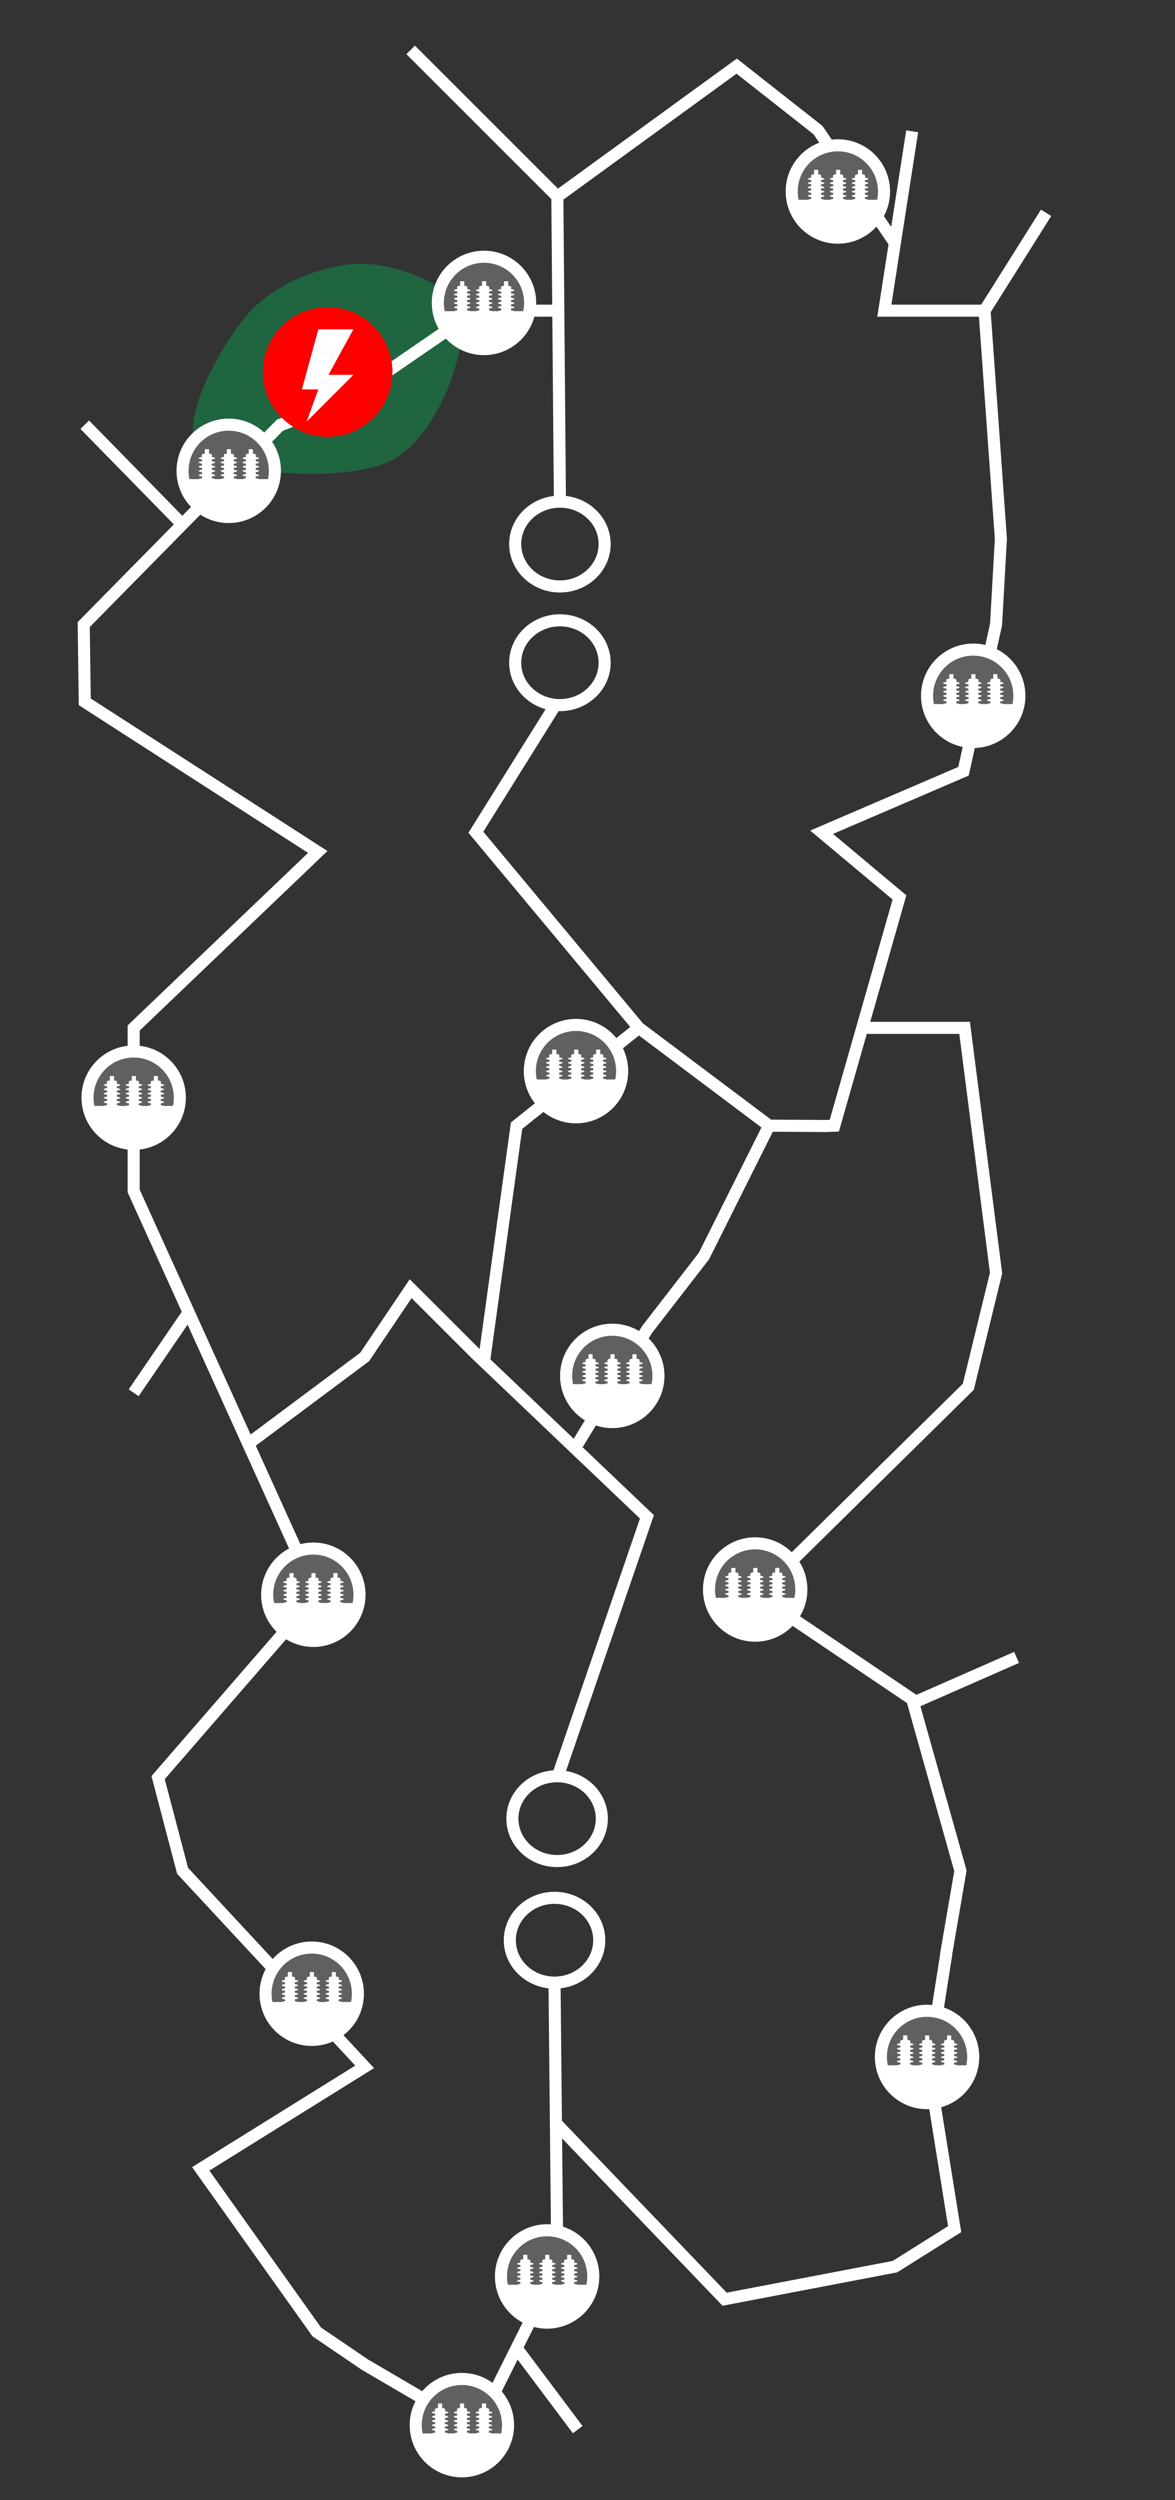 <?xml version="1.0" encoding="UTF-8"?> <svg xmlns="http://www.w3.org/2000/svg" id="Layer_1" viewBox="0 0 146.1 310.75"><rect x="0" y="0" width="146.1" height="310.75" fill="#333333" stroke="none"/> <defs> <style>.cls-1{fill:#fff;}.cls-2{fill:none;}.cls-2,.cls-3{stroke:#fff;stroke-miterlimit:8;stroke-width:1.5px;}.cls-3{fill:#606060;}.cls-4{fill:red;}.cls-5{fill:#00b050;fill-rule:evenodd;opacity:.4;}</style> </defs> <path class="cls-5" d="M57.44,39.59c-.57-4.08-7.82-6.69-12.24-6.8-4.42-.11-10.88,2.27-14.28,6.12-3.4,3.85-9.07,13.94-6.12,17,2.95,3.06,18.02,4.19,23.8,1.36,5.78-2.83,9.41-13.6,8.84-17.68Z"></path> <line class="cls-2" x1="34.56" y1="52.97" x2="42.96" y2="49.75"></line> <g> <line class="cls-2" x1="113.79" y1="211.54" x2="126.4" y2="206"></line> <line class="cls-2" x1="23.46" y1="163.11" x2="16.62" y2="173.11"></line> <line class="cls-2" x1="64.23" y1="291.85" x2="71.83" y2="301.98"></line> <line class="cls-2" x1="22.7" y1="65.21" x2="10.54" y2="52.79"></line> <polyline class="cls-2" points="69.62 62.35 69.3 24.43 51.06 6.2 69.3 24.43 91.6 8.22 101.71 16.17 111.26 30.19 113.42 16.32 109.96 38.61 110.41 38.61 122.42 38.61 130.07 26.45"></polyline> <polyline class="cls-2" points="39.38 198.21 19.66 220.94 22.7 232.52 45.34 256.89 24.96 269.57 39.38 289.83 45.34 293.88 59.17 301.98 69.3 281.72 68.95 246.42"></polyline> <polyline class="cls-2" points="69.27 264.05 90.1 285.77 111.28 281.72 118.7 277.06 115.46 256.89 115.37 257.41 117.65 242.94 117.65 242.82 119.42 232.52 113.42 211.2 94.15 198.21 120.4 172.36 123.85 158.23 119.94 127.75 107.79 127.75"></polyline> <polyline class="cls-2" points="69.3 220.94 80.44 188.53 59.17 168.27 51.06 160.17 45.34 168.66 30.87 179.45 39.38 198.23 16.62 148.03 16.62 147.89 16.62 127.77 39.51 105.89 10.54 87.23 10.41 77.63 10.41 77.63 34.86 52.79 42.96 49.75 59.17 38.61 69.3 38.61"></polyline> <polyline class="cls-2" points="60.18 169.23 63.05 148.43 64.23 139.91 79.43 127.75"></polyline> <polyline class="cls-2" points="71.83 179.45 80.44 165.27 87.53 156.11 95.63 139.91"></polyline> <polyline class="cls-2" points="69.3 87.23 59.17 103.44 79.43 127.75 95.63 139.91 102.67 139.95 103.74 139.91 111.84 111.54 102.16 103.44 119.8 95.86 123.85 77.63 124.45 66.97 122.42 38.61"></polyline> </g> <ellipse class="cls-2" cx="69.62" cy="67.62" rx="5.56" ry="5.27"></ellipse> <ellipse class="cls-2" cx="69.62" cy="82.37" rx="5.56" ry="5.27"></ellipse> <ellipse class="cls-2" cx="69.27" cy="226.04" rx="5.56" ry="5.27"></ellipse> <ellipse class="cls-2" cx="68.95" cy="241.15" rx="5.56" ry="5.27"></ellipse> <g> <circle class="cls-4" cx="40.74" cy="46.23" r="8.06"></circle> <polygon class="cls-1" points="39.58 40.93 43.94 40.93 40.84 46.59 43.94 46.59 38.13 52.4 39.58 48.4 37.54 48.4 39.58 40.93"></polygon> </g> <g> <circle class="cls-3" cx="28.44" cy="58.52" r="5.74"></circle> <path class="cls-1" d="M32.18,59.55c-.06-.04-.19-.08-.37-.1-.01-.04-.02-.07-.02-.11s0-.08,.02-.12c.25-.03,.41-.09,.41-.15s-.16-.11-.41-.15c-.01-.04-.02-.07-.02-.11s0-.08,.02-.12c.25-.03,.41-.09,.41-.15s-.16-.11-.41-.15c-.01-.04-.02-.07-.02-.11s0-.08,.02-.12c.25-.03,.41-.09,.41-.15s-.16-.11-.41-.15c-.01-.04-.02-.07-.02-.11s0-.08,.02-.12c.25-.03,.41-.09,.41-.15s-.16-.11-.41-.15c-.01-.04-.02-.07-.02-.11s0-.08,.02-.12c.25-.03,.41-.09,.41-.15s-.17-.12-.43-.15c.03-.04,.04-.09,.04-.15,0-.14-.1-.25-.22-.25h-.16v-.52s-.02-.05-.05-.05h-.42s-.05,.02-.05,.05v.52h-.16c-.12,0-.22,.11-.22,.25,0,.06,.02,.11,.04,.15-.26,.03-.43,.09-.43,.15s.16,.11,.41,.15c.01,.04,.02,.08,.02,.12s0,.08-.02,.11c-.25,.03-.41,.09-.41,.15s.16,.11,.41,.15c.01,.04,.02,.08,.02,.12s0,.08-.02,.11c-.25,.03-.41,.09-.41,.15s.16,.11,.41,.15c.01,.04,.02,.08,.02,.12s0,.08-.02,.11c-.25,.03-.41,.09-.41,.15s.16,.11,.41,.15c.01,.04,.02,.08,.02,.12s0,.08-.02,.11c-.25,.03-.41,.09-.41,.15s.16,.11,.41,.15c.01,.04,.02,.08,.02,.12s0,.08-.02,.11c-.18,.02-.32,.06-.38,.1h-.74c-.06-.04-.19-.08-.37-.1-.01-.04-.02-.07-.02-.11s0-.08,.02-.12c.25-.03,.41-.09,.41-.15s-.16-.11-.41-.15c-.01-.04-.02-.07-.02-.11s0-.08,.02-.12c.25-.03,.41-.09,.41-.15s-.16-.11-.41-.15c-.01-.04-.02-.07-.02-.11s0-.08,.02-.12c.25-.03,.41-.09,.41-.15s-.16-.11-.41-.15c-.01-.04-.02-.07-.02-.11s0-.08,.02-.12c.25-.03,.41-.09,.41-.15s-.16-.11-.41-.15c-.01-.04-.02-.07-.02-.11s0-.08,.02-.12c.25-.03,.41-.09,.41-.15s-.17-.12-.43-.15c.03-.04,.04-.09,.04-.15,0-.14-.1-.25-.22-.25h-.16v-.52s-.02-.05-.05-.05h-.42s-.05,.02-.05,.05v.52h-.16c-.12,0-.22,.11-.22,.25,0,.06,.02,.11,.04,.15-.26,.03-.43,.09-.43,.15s.16,.11,.41,.15c.01,.04,.02,.08,.02,.12s0,.08-.02,.11c-.25,.03-.41,.09-.41,.15s.16,.11,.41,.15c.01,.04,.02,.08,.02,.12s0,.08-.02,.11c-.25,.03-.41,.09-.41,.15s.16,.11,.41,.15c.01,.04,.02,.08,.02,.12s0,.08-.02,.11c-.25,.03-.41,.09-.41,.15s.16,.11,.41,.15c.01,.04,.02,.08,.02,.12s0,.08-.02,.11c-.25,.03-.41,.09-.41,.15s.16,.11,.41,.15c.01,.04,.02,.08,.02,.12s0,.08-.02,.11c-.18,.02-.32,.06-.38,.1h-.74c-.06-.04-.19-.08-.37-.1-.01-.04-.02-.07-.02-.11s0-.08,.02-.12c.25-.03,.41-.09,.41-.15s-.16-.11-.41-.15c-.01-.04-.02-.07-.02-.11s0-.08,.02-.12c.25-.03,.41-.09,.41-.15s-.16-.11-.41-.15c-.01-.04-.02-.07-.02-.11s0-.08,.02-.12c.25-.03,.41-.09,.41-.15s-.16-.11-.41-.15c-.01-.04-.02-.07-.02-.11s0-.08,.02-.12c.25-.03,.41-.09,.41-.15s-.16-.11-.41-.15c-.01-.04-.02-.07-.02-.11s0-.08,.02-.12c.25-.03,.41-.09,.41-.15s-.17-.12-.43-.15c.03-.04,.04-.09,.04-.15,0-.14-.1-.25-.22-.25h-.16v-.52s-.02-.05-.05-.05h-.42s-.05,.02-.05,.05v.52h-.16c-.12,0-.22,.11-.22,.25,0,.06,.02,.11,.04,.15-.26,.03-.43,.09-.43,.15s.16,.11,.41,.15c.01,.04,.02,.08,.02,.12s0,.08-.02,.11c-.25,.03-.41,.09-.41,.15s.16,.11,.41,.15c.01,.04,.02,.08,.02,.12s0,.08-.02,.11c-.25,.03-.41,.09-.41,.15s.16,.11,.41,.15c.01,.04,.02,.08,.02,.12s0,.08-.02,.11c-.25,.03-.41,.09-.41,.15s.16,.11,.41,.15c.01,.04,.02,.08,.02,.12s0,.08-.02,.11c-.25,.03-.41,.09-.41,.15s.16,.11,.41,.15c.01,.04,.02,.08,.02,.12s0,.08-.02,.11c-.18,.02-.32,.06-.38,.1h-1.61l.96,3.12,3.5,1.42h2.16l2.84-1.68,.99-2.86h-1.46Z"></path> </g> <g> <circle class="cls-3" cx="104.18" cy="23.8" r="5.74"></circle> <path class="cls-1" d="M107.93,24.83c-.06-.04-.19-.08-.37-.1-.01-.04-.02-.07-.02-.11s0-.08,.02-.12c.25-.03,.41-.09,.41-.15s-.16-.11-.41-.15c-.01-.04-.02-.07-.02-.11s0-.08,.02-.12c.25-.03,.41-.09,.41-.15s-.16-.11-.41-.15c-.01-.04-.02-.07-.02-.11s0-.08,.02-.12c.25-.03,.41-.09,.41-.15s-.16-.11-.41-.15c-.01-.04-.02-.07-.02-.11s0-.08,.02-.12c.25-.03,.41-.09,.41-.15s-.16-.11-.41-.15c-.01-.04-.02-.07-.02-.11s0-.08,.02-.12c.25-.03,.41-.09,.41-.15s-.17-.12-.43-.15c.03-.04,.04-.09,.04-.15,0-.14-.1-.25-.22-.25h-.16v-.52s-.02-.05-.05-.05h-.42s-.05,.02-.05,.05v.52h-.16c-.12,0-.22,.11-.22,.25,0,.06,.02,.11,.04,.15-.26,.03-.43,.09-.43,.15s.16,.11,.41,.15c.01,.04,.02,.08,.02,.12s0,.08-.02,.11c-.25,.03-.41,.09-.41,.15s.16,.11,.41,.15c.01,.04,.02,.08,.02,.12s0,.08-.02,.11c-.25,.03-.41,.09-.41,.15s.16,.11,.41,.15c.01,.04,.02,.08,.02,.12s0,.08-.02,.11c-.25,.03-.41,.09-.41,.15s.16,.11,.41,.15c.01,.04,.02,.08,.02,.12s0,.08-.02,.11c-.25,.03-.41,.09-.41,.15s.16,.11,.41,.15c.01,.04,.02,.08,.02,.12s0,.08-.02,.11c-.18,.02-.32,.06-.38,.1h-.74c-.06-.04-.19-.08-.37-.1-.01-.04-.02-.07-.02-.11s0-.08,.02-.12c.25-.03,.41-.09,.41-.15s-.16-.11-.41-.15c-.01-.04-.02-.07-.02-.11s0-.08,.02-.12c.25-.03,.41-.09,.41-.15s-.16-.11-.41-.15c-.01-.04-.02-.07-.02-.11s0-.08,.02-.12c.25-.03,.41-.09,.41-.15s-.16-.11-.41-.15c-.01-.04-.02-.07-.02-.11s0-.08,.02-.12c.25-.03,.41-.09,.41-.15s-.16-.11-.41-.15c-.01-.04-.02-.07-.02-.11s0-.08,.02-.12c.25-.03,.41-.09,.41-.15s-.17-.12-.43-.15c.03-.04,.04-.09,.04-.15,0-.14-.1-.25-.22-.25h-.16v-.52s-.02-.05-.05-.05h-.42s-.05,.02-.05,.05v.52h-.16c-.12,0-.22,.11-.22,.25,0,.06,.02,.11,.04,.15-.26,.03-.43,.09-.43,.15s.16,.11,.41,.15c.01,.04,.02,.08,.02,.12s0,.08-.02,.11c-.25,.03-.41,.09-.41,.15s.16,.11,.41,.15c.01,.04,.02,.08,.02,.12s0,.08-.02,.11c-.25,.03-.41,.09-.41,.15s.16,.11,.41,.15c.01,.04,.02,.08,.02,.12s0,.08-.02,.11c-.25,.03-.41,.09-.41,.15s.16,.11,.41,.15c.01,.04,.02,.08,.02,.12s0,.08-.02,.11c-.25,.03-.41,.09-.41,.15s.16,.11,.41,.15c.01,.04,.02,.08,.02,.12s0,.08-.02,.11c-.18,.02-.32,.06-.38,.1h-.74c-.06-.04-.19-.08-.37-.1-.01-.04-.02-.07-.02-.11s0-.08,.02-.12c.25-.03,.41-.09,.41-.15s-.16-.11-.41-.15c-.01-.04-.02-.07-.02-.11s0-.08,.02-.12c.25-.03,.41-.09,.41-.15s-.16-.11-.41-.15c-.01-.04-.02-.07-.02-.11s0-.08,.02-.12c.25-.03,.41-.09,.41-.15s-.16-.11-.41-.15c-.01-.04-.02-.07-.02-.11s0-.08,.02-.12c.25-.03,.41-.09,.41-.15s-.16-.11-.41-.15c-.01-.04-.02-.07-.02-.11s0-.08,.02-.12c.25-.03,.41-.09,.41-.15s-.17-.12-.43-.15c.03-.04,.04-.09,.04-.15,0-.14-.1-.25-.22-.25h-.16v-.52s-.02-.05-.05-.05h-.42s-.05,.02-.05,.05v.52h-.16c-.12,0-.22,.11-.22,.25,0,.06,.02,.11,.04,.15-.26,.03-.43,.09-.43,.15s.16,.11,.41,.15c.01,.04,.02,.08,.02,.12s0,.08-.02,.11c-.25,.03-.41,.09-.41,.15s.16,.11,.41,.15c.01,.04,.02,.08,.02,.12s0,.08-.02,.11c-.25,.03-.41,.09-.41,.15s.16,.11,.41,.15c.01,.04,.02,.08,.02,.12s0,.08-.02,.11c-.25,.03-.41,.09-.41,.15s.16,.11,.41,.15c.01,.04,.02,.08,.02,.12s0,.08-.02,.11c-.25,.03-.41,.09-.41,.15s.16,.11,.41,.15c.01,.04,.02,.08,.02,.12s0,.08-.02,.11c-.18,.02-.32,.06-.38,.1h-1.61l.96,3.12,3.5,1.42h2.16l2.84-1.68,.99-2.86h-1.46Z"></path> </g> <g> <circle class="cls-3" cx="121.01" cy="86.48" r="5.74"></circle> <path class="cls-1" d="M124.75,87.51c-.06-.04-.19-.08-.37-.1-.01-.04-.02-.07-.02-.11s0-.08,.02-.12c.25-.03,.41-.09,.41-.15s-.16-.11-.41-.15c-.01-.04-.02-.07-.02-.11s0-.08,.02-.12c.25-.03,.41-.09,.41-.15s-.16-.11-.41-.15c-.01-.04-.02-.07-.02-.11s0-.08,.02-.12c.25-.03,.41-.09,.41-.15s-.16-.11-.41-.15c-.01-.04-.02-.07-.02-.11s0-.08,.02-.12c.25-.03,.41-.09,.41-.15s-.16-.11-.41-.15c-.01-.04-.02-.07-.02-.11s0-.08,.02-.12c.25-.03,.41-.09,.41-.15s-.17-.12-.43-.15c.03-.04,.04-.09,.04-.15,0-.14-.1-.25-.22-.25h-.16v-.52s-.02-.05-.05-.05h-.42s-.05,.02-.05,.05v.52h-.16c-.12,0-.22,.11-.22,.25,0,.06,.02,.11,.04,.15-.26,.03-.43,.09-.43,.15s.16,.11,.41,.15c.01,.04,.02,.08,.02,.12s0,.08-.02,.11c-.25,.03-.41,.09-.41,.15s.16,.11,.41,.15c.01,.04,.02,.08,.02,.12s0,.08-.02,.11c-.25,.03-.41,.09-.41,.15s.16,.11,.41,.15c.01,.04,.02,.08,.02,.12s0,.08-.02,.11c-.25,.03-.41,.09-.41,.15s.16,.11,.41,.15c.01,.04,.02,.08,.02,.12s0,.08-.02,.11c-.25,.03-.41,.09-.41,.15s.16,.11,.41,.15c.01,.04,.02,.08,.02,.12s0,.08-.02,.11c-.18,.02-.32,.06-.38,.1h-.74c-.06-.04-.19-.08-.37-.1-.01-.04-.02-.07-.02-.11s0-.08,.02-.12c.25-.03,.41-.09,.41-.15s-.16-.11-.41-.15c-.01-.04-.02-.07-.02-.11s0-.08,.02-.12c.25-.03,.41-.09,.41-.15s-.16-.11-.41-.15c-.01-.04-.02-.07-.02-.11s0-.08,.02-.12c.25-.03,.41-.09,.41-.15s-.16-.11-.41-.15c-.01-.04-.02-.07-.02-.11s0-.08,.02-.12c.25-.03,.41-.09,.41-.15s-.16-.11-.41-.15c-.01-.04-.02-.07-.02-.11s0-.08,.02-.12c.25-.03,.41-.09,.41-.15s-.17-.12-.43-.15c.03-.04,.04-.09,.04-.15,0-.14-.1-.25-.22-.25h-.16v-.52s-.02-.05-.05-.05h-.42s-.05,.02-.05,.05v.52h-.16c-.12,0-.22,.11-.22,.25,0,.06,.02,.11,.04,.15-.26,.03-.43,.09-.43,.15s.16,.11,.41,.15c.01,.04,.02,.08,.02,.12s0,.08-.02,.11c-.25,.03-.41,.09-.41,.15s.16,.11,.41,.15c.01,.04,.02,.08,.02,.12s0,.08-.02,.11c-.25,.03-.41,.09-.41,.15s.16,.11,.41,.15c.01,.04,.02,.08,.02,.12s0,.08-.02,.11c-.25,.03-.41,.09-.41,.15s.16,.11,.41,.15c.01,.04,.02,.08,.02,.12s0,.08-.02,.11c-.25,.03-.41,.09-.41,.15s.16,.11,.41,.15c.01,.04,.02,.08,.02,.12s0,.08-.02,.11c-.18,.02-.32,.06-.38,.1h-.74c-.06-.04-.19-.08-.37-.1-.01-.04-.02-.07-.02-.11s0-.08,.02-.12c.25-.03,.41-.09,.41-.15s-.16-.11-.41-.15c-.01-.04-.02-.07-.02-.11s0-.08,.02-.12c.25-.03,.41-.09,.41-.15s-.16-.11-.41-.15c-.01-.04-.02-.07-.02-.11s0-.08,.02-.12c.25-.03,.41-.09,.41-.15s-.16-.11-.41-.15c-.01-.04-.02-.07-.02-.11s0-.08,.02-.12c.25-.03,.41-.09,.41-.15s-.16-.11-.41-.15c-.01-.04-.02-.07-.02-.11s0-.08,.02-.12c.25-.03,.41-.09,.41-.15s-.17-.12-.43-.15c.03-.04,.04-.09,.04-.15,0-.14-.1-.25-.22-.25h-.16v-.52s-.02-.05-.05-.05h-.42s-.05,.02-.05,.05v.52h-.16c-.12,0-.22,.11-.22,.25,0,.06,.02,.11,.04,.15-.26,.03-.43,.09-.43,.15s.16,.11,.41,.15c.01,.04,.02,.08,.02,.12s0,.08-.02,.11c-.25,.03-.41,.09-.41,.15s.16,.11,.41,.15c.01,.04,.02,.08,.02,.12s0,.08-.02,.11c-.25,.03-.41,.09-.41,.15s.16,.11,.41,.15c.01,.04,.02,.08,.02,.12s0,.08-.02,.11c-.25,.03-.41,.09-.41,.15s.16,.11,.41,.15c.01,.04,.02,.08,.02,.12s0,.08-.02,.11c-.25,.03-.41,.09-.41,.15s.16,.11,.41,.15c.01,.04,.02,.08,.02,.12s0,.08-.02,.11c-.18,.02-.32,.06-.38,.1h-1.61l.96,3.12,3.5,1.42h2.16l2.84-1.68,.99-2.86h-1.46Z"></path> </g> <g> <circle class="cls-3" cx="93.9" cy="197.56" r="5.74"></circle> <path class="cls-1" d="M97.64,198.6c-.06-.04-.19-.08-.37-.1-.01-.04-.02-.07-.02-.11s0-.08,.02-.12c.25-.03,.41-.09,.41-.15s-.16-.11-.41-.15c-.01-.04-.02-.07-.02-.11s0-.08,.02-.12c.25-.03,.41-.09,.41-.15s-.16-.11-.41-.15c-.01-.04-.02-.07-.02-.11s0-.08,.02-.12c.25-.03,.41-.09,.41-.15s-.16-.11-.41-.15c-.01-.04-.02-.07-.02-.11s0-.08,.02-.12c.25-.03,.41-.09,.41-.15s-.16-.11-.41-.15c-.01-.04-.02-.07-.02-.11s0-.08,.02-.12c.25-.03,.41-.09,.41-.15s-.17-.12-.43-.15c.03-.04,.04-.09,.04-.15,0-.14-.1-.25-.22-.25h-.16v-.52s-.02-.05-.05-.05h-.42s-.05,.02-.05,.05v.52h-.16c-.12,0-.22,.11-.22,.25,0,.06,.02,.11,.04,.15-.26,.03-.43,.09-.43,.15s.16,.11,.41,.15c.01,.04,.02,.08,.02,.12s0,.08-.02,.11c-.25,.03-.41,.09-.41,.15s.16,.11,.41,.15c.01,.04,.02,.08,.02,.12s0,.08-.02,.11c-.25,.03-.41,.09-.41,.15s.16,.11,.41,.15c.01,.04,.02,.08,.02,.12s0,.08-.02,.11c-.25,.03-.41,.09-.41,.15s.16,.11,.41,.15c.01,.04,.02,.08,.02,.12s0,.08-.02,.11c-.25,.03-.41,.09-.41,.15s.16,.11,.41,.15c.01,.04,.02,.08,.02,.12s0,.08-.02,.11c-.18,.02-.32,.06-.38,.1h-.74c-.06-.04-.19-.08-.37-.1-.01-.04-.02-.07-.02-.11s0-.08,.02-.12c.25-.03,.41-.09,.41-.15s-.16-.11-.41-.15c-.01-.04-.02-.07-.02-.11s0-.08,.02-.12c.25-.03,.41-.09,.41-.15s-.16-.11-.41-.15c-.01-.04-.02-.07-.02-.11s0-.08,.02-.12c.25-.03,.41-.09,.41-.15s-.16-.11-.41-.15c-.01-.04-.02-.07-.02-.11s0-.08,.02-.12c.25-.03,.41-.09,.41-.15s-.16-.11-.41-.15c-.01-.04-.02-.07-.02-.11s0-.08,.02-.12c.25-.03,.41-.09,.41-.15s-.17-.12-.43-.15c.03-.04,.04-.09,.04-.15,0-.14-.1-.25-.22-.25h-.16v-.52s-.02-.05-.05-.05h-.42s-.05,.02-.05,.05v.52h-.16c-.12,0-.22,.11-.22,.25,0,.06,.02,.11,.04,.15-.26,.03-.43,.09-.43,.15s.16,.11,.41,.15c.01,.04,.02,.08,.02,.12s0,.08-.02,.11c-.25,.03-.41,.09-.41,.15s.16,.11,.41,.15c.01,.04,.02,.08,.02,.12s0,.08-.02,.11c-.25,.03-.41,.09-.41,.15s.16,.11,.41,.15c.01,.04,.02,.08,.02,.12s0,.08-.02,.11c-.25,.03-.41,.09-.41,.15s.16,.11,.41,.15c.01,.04,.02,.08,.02,.12s0,.08-.02,.11c-.25,.03-.41,.09-.41,.15s.16,.11,.41,.15c.01,.04,.02,.08,.02,.12s0,.08-.02,.11c-.18,.02-.32,.06-.38,.1h-.74c-.06-.04-.19-.08-.37-.1-.01-.04-.02-.07-.02-.11s0-.08,.02-.12c.25-.03,.41-.09,.41-.15s-.16-.11-.41-.15c-.01-.04-.02-.07-.02-.11s0-.08,.02-.12c.25-.03,.41-.09,.41-.15s-.16-.11-.41-.15c-.01-.04-.02-.07-.02-.11s0-.08,.02-.12c.25-.03,.41-.09,.41-.15s-.16-.11-.41-.15c-.01-.04-.02-.07-.02-.11s0-.08,.02-.12c.25-.03,.41-.09,.41-.15s-.16-.11-.41-.15c-.01-.04-.02-.07-.02-.11s0-.08,.02-.12c.25-.03,.41-.09,.41-.15s-.17-.12-.43-.15c.03-.04,.04-.09,.04-.15,0-.14-.1-.25-.22-.25h-.16v-.52s-.02-.05-.05-.05h-.42s-.05,.02-.05,.05v.52h-.16c-.12,0-.22,.11-.22,.25,0,.06,.02,.11,.04,.15-.26,.03-.43,.09-.43,.15s.16,.11,.41,.15c.01,.04,.02,.08,.02,.12s0,.08-.02,.11c-.25,.03-.41,.09-.41,.15s.16,.11,.41,.15c.01,.04,.02,.08,.02,.12s0,.08-.02,.11c-.25,.03-.41,.09-.41,.15s.16,.11,.41,.15c.01,.04,.02,.08,.02,.12s0,.08-.02,.11c-.25,.03-.41,.09-.41,.15s.16,.11,.41,.15c.01,.04,.02,.08,.02,.12s0,.08-.02,.11c-.25,.03-.41,.09-.41,.15s.16,.11,.41,.15c.01,.04,.02,.08,.02,.12s0,.08-.02,.11c-.18,.02-.32,.06-.38,.1h-1.61l.96,3.12,3.5,1.42h2.16l2.84-1.68,.99-2.86h-1.46Z"></path> </g> <g> <circle class="cls-3" cx="38.96" cy="198.21" r="5.74"></circle> <path class="cls-1" d="M42.7,199.24c-.06-.04-.19-.08-.37-.1-.01-.04-.02-.07-.02-.11s0-.08,.02-.12c.25-.03,.41-.09,.41-.15s-.16-.11-.41-.15c-.01-.04-.02-.07-.02-.11s0-.08,.02-.12c.25-.03,.41-.09,.41-.15s-.16-.11-.41-.15c-.01-.04-.02-.07-.02-.11s0-.08,.02-.12c.25-.03,.41-.09,.41-.15s-.16-.11-.41-.15c-.01-.04-.02-.07-.02-.11s0-.08,.02-.12c.25-.03,.41-.09,.41-.15s-.16-.11-.41-.15c-.01-.04-.02-.07-.02-.11s0-.08,.02-.12c.25-.03,.41-.09,.41-.15s-.17-.12-.43-.15c.03-.04,.04-.09,.04-.15,0-.14-.1-.25-.22-.25h-.16v-.52s-.02-.05-.05-.05h-.42s-.05,.02-.05,.05v.52h-.16c-.12,0-.22,.11-.22,.25,0,.06,.02,.11,.04,.15-.26,.03-.43,.09-.43,.15s.16,.11,.41,.15c.01,.04,.02,.08,.02,.12s0,.08-.02,.11c-.25,.03-.41,.09-.41,.15s.16,.11,.41,.15c.01,.04,.02,.08,.02,.12s0,.08-.02,.11c-.25,.03-.41,.09-.41,.15s.16,.11,.41,.15c.01,.04,.02,.08,.02,.12s0,.08-.02,.11c-.25,.03-.41,.09-.41,.15s.16,.11,.41,.15c.01,.04,.02,.08,.02,.12s0,.08-.02,.11c-.25,.03-.41,.09-.41,.15s.16,.11,.41,.15c.01,.04,.02,.08,.02,.12s0,.08-.02,.11c-.18,.02-.32,.06-.38,.1h-.74c-.06-.04-.19-.08-.37-.1-.01-.04-.02-.07-.02-.11s0-.08,.02-.12c.25-.03,.41-.09,.41-.15s-.16-.11-.41-.15c-.01-.04-.02-.07-.02-.11s0-.08,.02-.12c.25-.03,.41-.09,.41-.15s-.16-.11-.41-.15c-.01-.04-.02-.07-.02-.11s0-.08,.02-.12c.25-.03,.41-.09,.41-.15s-.16-.11-.41-.15c-.01-.04-.02-.07-.02-.11s0-.08,.02-.12c.25-.03,.41-.09,.41-.15s-.16-.11-.41-.15c-.01-.04-.02-.07-.02-.11s0-.08,.02-.12c.25-.03,.41-.09,.41-.15s-.17-.12-.43-.15c.03-.04,.04-.09,.04-.15,0-.14-.1-.25-.22-.25h-.16v-.52s-.02-.05-.05-.05h-.42s-.05,.02-.05,.05v.52h-.16c-.12,0-.22,.11-.22,.25,0,.06,.02,.11,.04,.15-.26,.03-.43,.09-.43,.15s.16,.11,.41,.15c.01,.04,.02,.08,.02,.12s0,.08-.02,.11c-.25,.03-.41,.09-.41,.15s.16,.11,.41,.15c.01,.04,.02,.08,.02,.12s0,.08-.02,.11c-.25,.03-.41,.09-.41,.15s.16,.11,.41,.15c.01,.04,.02,.08,.02,.12s0,.08-.02,.11c-.25,.03-.41,.09-.41,.15s.16,.11,.41,.15c.01,.04,.02,.08,.02,.12s0,.08-.02,.11c-.25,.03-.41,.09-.41,.15s.16,.11,.41,.15c.01,.04,.02,.08,.02,.12s0,.08-.02,.11c-.18,.02-.32,.06-.38,.1h-.74c-.06-.04-.19-.08-.37-.1-.01-.04-.02-.07-.02-.11s0-.08,.02-.12c.25-.03,.41-.09,.41-.15s-.16-.11-.41-.15c-.01-.04-.02-.07-.02-.11s0-.08,.02-.12c.25-.03,.41-.09,.41-.15s-.16-.11-.41-.15c-.01-.04-.02-.07-.02-.11s0-.08,.02-.12c.25-.03,.41-.09,.41-.15s-.16-.11-.41-.15c-.01-.04-.02-.07-.02-.11s0-.08,.02-.12c.25-.03,.41-.09,.41-.15s-.16-.11-.41-.15c-.01-.04-.02-.07-.02-.11s0-.08,.02-.12c.25-.03,.41-.09,.41-.15s-.17-.12-.43-.15c.03-.04,.04-.09,.04-.15,0-.14-.1-.25-.22-.25h-.16v-.52s-.02-.05-.05-.05h-.42s-.05,.02-.05,.05v.52h-.16c-.12,0-.22,.11-.22,.25,0,.06,.02,.11,.04,.15-.26,.03-.43,.09-.43,.15s.16,.11,.41,.15c.01,.04,.02,.08,.02,.12s0,.08-.02,.11c-.25,.03-.41,.09-.41,.15s.16,.11,.41,.15c.01,.04,.02,.08,.02,.12s0,.08-.02,.11c-.25,.03-.41,.09-.41,.15s.16,.11,.41,.15c.01,.04,.02,.08,.02,.12s0,.08-.02,.11c-.25,.03-.41,.09-.41,.15s.16,.11,.41,.15c.01,.04,.02,.08,.02,.12s0,.08-.02,.11c-.25,.03-.41,.09-.41,.15s.16,.11,.41,.15c.01,.04,.02,.08,.02,.12s0,.08-.02,.11c-.18,.02-.32,.06-.38,.1h-1.61l.96,3.12,3.5,1.42h2.16l2.84-1.68,.99-2.86h-1.46Z"></path> </g> <g> <circle class="cls-3" cx="38.76" cy="247.8" r="5.74"></circle> <path class="cls-1" d="M42.5,248.83c-.06-.04-.19-.08-.37-.1-.01-.04-.02-.07-.02-.11s0-.08,.02-.12c.25-.03,.41-.09,.41-.15s-.16-.11-.41-.15c-.01-.04-.02-.07-.02-.11s0-.08,.02-.12c.25-.03,.41-.09,.41-.15s-.16-.11-.41-.15c-.01-.04-.02-.07-.02-.11s0-.08,.02-.12c.25-.03,.41-.09,.41-.15s-.16-.11-.41-.15c-.01-.04-.02-.07-.02-.11s0-.08,.02-.12c.25-.03,.41-.09,.41-.15s-.16-.11-.41-.15c-.01-.04-.02-.07-.02-.11s0-.08,.02-.12c.25-.03,.41-.09,.41-.15s-.17-.12-.43-.15c.03-.04,.04-.09,.04-.15,0-.14-.1-.25-.22-.25h-.16v-.52s-.02-.05-.05-.05h-.42s-.05,.02-.05,.05v.52h-.16c-.12,0-.22,.11-.22,.25,0,.06,.02,.11,.04,.15-.26,.03-.43,.09-.43,.15s.16,.11,.41,.15c.01,.04,.02,.08,.02,.12s0,.08-.02,.11c-.25,.03-.41,.09-.41,.15s.16,.11,.41,.15c.01,.04,.02,.08,.02,.12s0,.08-.02,.11c-.25,.03-.41,.09-.41,.15s.16,.11,.41,.15c.01,.04,.02,.08,.02,.12s0,.08-.02,.11c-.25,.03-.41,.09-.41,.15s.16,.11,.41,.15c.01,.04,.02,.08,.02,.12s0,.08-.02,.11c-.25,.03-.41,.09-.41,.15s.16,.11,.41,.15c.01,.04,.02,.08,.02,.12s0,.08-.02,.11c-.18,.02-.32,.06-.38,.1h-.74c-.06-.04-.19-.08-.37-.1-.01-.04-.02-.07-.02-.11s0-.08,.02-.12c.25-.03,.41-.09,.41-.15s-.16-.11-.41-.15c-.01-.04-.02-.07-.02-.11s0-.08,.02-.12c.25-.03,.41-.09,.41-.15s-.16-.11-.41-.15c-.01-.04-.02-.07-.02-.11s0-.08,.02-.12c.25-.03,.41-.09,.41-.15s-.16-.11-.41-.15c-.01-.04-.02-.07-.02-.11s0-.08,.02-.12c.25-.03,.41-.09,.41-.15s-.16-.11-.41-.15c-.01-.04-.02-.07-.02-.11s0-.08,.02-.12c.25-.03,.41-.09,.41-.15s-.17-.12-.43-.15c.03-.04,.04-.09,.04-.15,0-.14-.1-.25-.22-.25h-.16v-.52s-.02-.05-.05-.05h-.42s-.05,.02-.05,.05v.52h-.16c-.12,0-.22,.11-.22,.25,0,.06,.02,.11,.04,.15-.26,.03-.43,.09-.43,.15s.16,.11,.41,.15c.01,.04,.02,.08,.02,.12s0,.08-.02,.11c-.25,.03-.41,.09-.41,.15s.16,.11,.41,.15c.01,.04,.02,.08,.02,.12s0,.08-.02,.11c-.25,.03-.41,.09-.41,.15s.16,.11,.41,.15c.01,.04,.02,.08,.02,.12s0,.08-.02,.11c-.25,.03-.41,.09-.41,.15s.16,.11,.41,.15c.01,.04,.02,.08,.02,.12s0,.08-.02,.11c-.25,.03-.41,.09-.41,.15s.16,.11,.41,.15c.01,.04,.02,.08,.02,.12s0,.08-.02,.11c-.18,.02-.32,.06-.38,.1h-.74c-.06-.04-.19-.08-.37-.1-.01-.04-.02-.07-.02-.11s0-.08,.02-.12c.25-.03,.41-.09,.41-.15s-.16-.11-.41-.15c-.01-.04-.02-.07-.02-.11s0-.08,.02-.12c.25-.03,.41-.09,.41-.15s-.16-.11-.41-.15c-.01-.04-.02-.07-.02-.11s0-.08,.02-.12c.25-.03,.41-.09,.41-.15s-.16-.11-.41-.15c-.01-.04-.02-.07-.02-.11s0-.08,.02-.12c.25-.03,.41-.09,.41-.15s-.16-.11-.41-.15c-.01-.04-.02-.07-.02-.11s0-.08,.02-.12c.25-.03,.41-.09,.41-.15s-.17-.12-.43-.15c.03-.04,.04-.09,.04-.15,0-.14-.1-.25-.22-.25h-.16v-.52s-.02-.05-.05-.05h-.42s-.05,.02-.05,.05v.52h-.16c-.12,0-.22,.11-.22,.25,0,.06,.02,.11,.04,.15-.26,.03-.43,.09-.43,.15s.16,.11,.41,.15c.01,.04,.02,.08,.02,.12s0,.08-.02,.11c-.25,.03-.41,.09-.41,.15s.16,.11,.41,.15c.01,.04,.02,.08,.02,.12s0,.08-.02,.11c-.25,.03-.41,.09-.41,.15s.16,.11,.41,.15c.01,.04,.02,.08,.02,.12s0,.08-.02,.11c-.25,.03-.41,.09-.41,.15s.16,.11,.41,.15c.01,.04,.02,.08,.02,.12s0,.08-.02,.11c-.25,.03-.41,.09-.41,.15s.16,.11,.41,.15c.01,.04,.02,.08,.02,.12s0,.08-.02,.11c-.18,.02-.32,.06-.38,.1h-1.61l.96,3.12,3.5,1.42h2.16l2.84-1.68,.99-2.86h-1.46Z"></path> </g> <g> <circle class="cls-3" cx="68.03" cy="282.94" r="5.74"></circle> <path class="cls-1" d="M71.77,283.97c-.06-.04-.19-.08-.37-.1-.01-.04-.02-.07-.02-.11s0-.08,.02-.12c.25-.03,.41-.09,.41-.15s-.16-.11-.41-.15c-.01-.04-.02-.07-.02-.11s0-.08,.02-.12c.25-.03,.41-.09,.41-.15s-.16-.11-.41-.15c-.01-.04-.02-.07-.02-.11s0-.08,.02-.12c.25-.03,.41-.09,.41-.15s-.16-.11-.41-.15c-.01-.04-.02-.07-.02-.11s0-.08,.02-.12c.25-.03,.41-.09,.41-.15s-.16-.11-.41-.15c-.01-.04-.02-.07-.02-.11s0-.08,.02-.12c.25-.03,.41-.09,.41-.15s-.17-.12-.43-.15c.03-.04,.04-.09,.04-.15,0-.14-.1-.25-.22-.25h-.16v-.52s-.02-.05-.05-.05h-.42s-.05,.02-.05,.05v.52h-.16c-.12,0-.22,.11-.22,.25,0,.06,.02,.11,.04,.15-.26,.03-.43,.09-.43,.15s.16,.11,.41,.15c.01,.04,.02,.08,.02,.12s0,.08-.02,.11c-.25,.03-.41,.09-.41,.15s.16,.11,.41,.15c.01,.04,.02,.08,.02,.12s0,.08-.02,.11c-.25,.03-.41,.09-.41,.15s.16,.11,.41,.15c.01,.04,.02,.08,.02,.12s0,.08-.02,.11c-.25,.03-.41,.09-.41,.15s.16,.11,.41,.15c.01,.04,.02,.08,.02,.12s0,.08-.02,.11c-.25,.03-.41,.09-.41,.15s.16,.11,.41,.15c.01,.04,.02,.08,.02,.12s0,.08-.02,.11c-.18,.02-.32,.06-.38,.1h-.74c-.06-.04-.19-.08-.37-.1-.01-.04-.02-.07-.02-.11s0-.08,.02-.12c.25-.03,.41-.09,.41-.15s-.16-.11-.41-.15c-.01-.04-.02-.07-.02-.11s0-.08,.02-.12c.25-.03,.41-.09,.41-.15s-.16-.11-.41-.15c-.01-.04-.02-.07-.02-.11s0-.08,.02-.12c.25-.03,.41-.09,.41-.15s-.16-.11-.41-.15c-.01-.04-.02-.07-.02-.11s0-.08,.02-.12c.25-.03,.41-.09,.41-.15s-.16-.11-.41-.15c-.01-.04-.02-.07-.02-.11s0-.08,.02-.12c.25-.03,.41-.09,.41-.15s-.17-.12-.43-.15c.03-.04,.04-.09,.04-.15,0-.14-.1-.25-.22-.25h-.16v-.52s-.02-.05-.05-.05h-.42s-.05,.02-.05,.05v.52h-.16c-.12,0-.22,.11-.22,.25,0,.06,.02,.11,.04,.15-.26,.03-.43,.09-.43,.15s.16,.11,.41,.15c.01,.04,.02,.08,.02,.12s0,.08-.02,.11c-.25,.03-.41,.09-.41,.15s.16,.11,.41,.15c.01,.04,.02,.08,.02,.12s0,.08-.02,.11c-.25,.03-.41,.09-.41,.15s.16,.11,.41,.15c.01,.04,.02,.08,.02,.12s0,.08-.02,.11c-.25,.03-.41,.09-.41,.15s.16,.11,.41,.15c.01,.04,.02,.08,.02,.12s0,.08-.02,.11c-.25,.03-.41,.09-.41,.15s.16,.11,.41,.15c.01,.04,.02,.08,.02,.12s0,.08-.02,.11c-.18,.02-.32,.06-.38,.1h-.74c-.06-.04-.19-.08-.37-.1-.01-.04-.02-.07-.02-.11s0-.08,.02-.12c.25-.03,.41-.09,.41-.15s-.16-.11-.41-.15c-.01-.04-.02-.07-.02-.11s0-.08,.02-.12c.25-.03,.41-.09,.41-.15s-.16-.11-.41-.15c-.01-.04-.02-.07-.02-.11s0-.08,.02-.12c.25-.03,.41-.09,.41-.15s-.16-.11-.41-.15c-.01-.04-.02-.07-.02-.11s0-.08,.02-.12c.25-.03,.41-.09,.41-.15s-.16-.11-.41-.15c-.01-.04-.02-.07-.02-.11s0-.08,.02-.12c.25-.03,.41-.09,.41-.15s-.17-.12-.43-.15c.03-.04,.04-.09,.04-.15,0-.14-.1-.25-.22-.25h-.16v-.52s-.02-.05-.05-.05h-.42s-.05,.02-.05,.05v.52h-.16c-.12,0-.22,.11-.22,.25,0,.06,.02,.11,.04,.15-.26,.03-.43,.09-.43,.15s.16,.11,.41,.15c.01,.04,.02,.08,.02,.12s0,.08-.02,.11c-.25,.03-.41,.09-.41,.15s.16,.11,.41,.15c.01,.04,.02,.08,.02,.12s0,.08-.02,.11c-.25,.03-.41,.09-.41,.15s.16,.11,.41,.15c.01,.04,.02,.08,.02,.12s0,.08-.02,.11c-.25,.03-.41,.09-.41,.15s.16,.11,.41,.15c.01,.04,.02,.08,.02,.12s0,.08-.02,.11c-.25,.03-.41,.09-.41,.15s.16,.11,.41,.15c.01,.04,.02,.08,.02,.12s0,.08-.02,.11c-.18,.02-.32,.06-.38,.1h-1.61l.96,3.12,3.5,1.42h2.16l2.84-1.68,.99-2.86h-1.46Z"></path> </g> <g> <circle class="cls-3" cx="57.43" cy="301.42" r="5.74"></circle> <path class="cls-1" d="M61.17,302.45c-.06-.04-.19-.08-.37-.1-.01-.04-.02-.07-.02-.11s0-.08,.02-.12c.25-.03,.41-.09,.41-.15s-.16-.11-.41-.15c-.01-.04-.02-.07-.02-.11s0-.08,.02-.12c.25-.03,.41-.09,.41-.15s-.16-.11-.41-.15c-.01-.04-.02-.07-.02-.11s0-.08,.02-.12c.25-.03,.41-.09,.41-.15s-.16-.11-.41-.15c-.01-.04-.02-.07-.02-.11s0-.08,.02-.12c.25-.03,.41-.09,.41-.15s-.16-.11-.41-.15c-.01-.04-.02-.07-.02-.11s0-.08,.02-.12c.25-.03,.41-.09,.41-.15s-.17-.12-.43-.15c.03-.04,.04-.09,.04-.15,0-.14-.1-.25-.22-.25h-.16v-.52s-.02-.05-.05-.05h-.42s-.05,.02-.05,.05v.52h-.16c-.12,0-.22,.11-.22,.25,0,.06,.02,.11,.04,.15-.26,.03-.43,.09-.43,.15s.16,.11,.41,.15c.01,.04,.02,.08,.02,.12s0,.08-.02,.11c-.25,.03-.41,.09-.41,.15s.16,.11,.41,.15c.01,.04,.02,.08,.02,.12s0,.08-.02,.11c-.25,.03-.41,.09-.41,.15s.16,.11,.41,.15c.01,.04,.02,.08,.02,.12s0,.08-.02,.11c-.25,.03-.41,.09-.41,.15s.16,.11,.41,.15c.01,.04,.02,.08,.02,.12s0,.08-.02,.11c-.25,.03-.41,.09-.41,.15s.16,.11,.41,.15c.01,.04,.02,.08,.02,.12s0,.08-.02,.11c-.18,.02-.32,.06-.38,.1h-.74c-.06-.04-.19-.08-.37-.1-.01-.04-.02-.07-.02-.11s0-.08,.02-.12c.25-.03,.41-.09,.41-.15s-.16-.11-.41-.15c-.01-.04-.02-.07-.02-.11s0-.08,.02-.12c.25-.03,.41-.09,.41-.15s-.16-.11-.41-.15c-.01-.04-.02-.07-.02-.11s0-.08,.02-.12c.25-.03,.41-.09,.41-.15s-.16-.11-.41-.15c-.01-.04-.02-.07-.02-.11s0-.08,.02-.12c.25-.03,.41-.09,.41-.15s-.16-.11-.41-.15c-.01-.04-.02-.07-.02-.11s0-.08,.02-.12c.25-.03,.41-.09,.41-.15s-.17-.12-.43-.15c.03-.04,.04-.09,.04-.15,0-.14-.1-.25-.22-.25h-.16v-.52s-.02-.05-.05-.05h-.42s-.05,.02-.05,.05v.52h-.16c-.12,0-.22,.11-.22,.25,0,.06,.02,.11,.04,.15-.26,.03-.43,.09-.43,.15s.16,.11,.41,.15c.01,.04,.02,.08,.02,.12s0,.08-.02,.11c-.25,.03-.41,.09-.41,.15s.16,.11,.41,.15c.01,.04,.02,.08,.02,.12s0,.08-.02,.11c-.25,.03-.41,.09-.41,.15s.16,.11,.41,.15c.01,.04,.02,.08,.02,.12s0,.08-.02,.11c-.25,.03-.41,.09-.41,.15s.16,.11,.41,.15c.01,.04,.02,.08,.02,.12s0,.08-.02,.11c-.25,.03-.41,.09-.41,.15s.16,.11,.41,.15c.01,.04,.02,.08,.02,.12s0,.08-.02,.11c-.18,.02-.32,.06-.38,.1h-.74c-.06-.04-.19-.08-.37-.1-.01-.04-.02-.07-.02-.11s0-.08,.02-.12c.25-.03,.41-.09,.41-.15s-.16-.11-.41-.15c-.01-.04-.02-.07-.02-.11s0-.08,.02-.12c.25-.03,.41-.09,.41-.15s-.16-.11-.41-.15c-.01-.04-.02-.07-.02-.11s0-.08,.02-.12c.25-.03,.41-.09,.41-.15s-.16-.11-.41-.15c-.01-.04-.02-.07-.02-.11s0-.08,.02-.12c.25-.03,.41-.09,.41-.15s-.16-.11-.41-.15c-.01-.04-.02-.07-.02-.11s0-.08,.02-.12c.25-.03,.41-.09,.41-.15s-.17-.12-.43-.15c.03-.04,.04-.09,.04-.15,0-.14-.1-.25-.22-.25h-.16v-.52s-.02-.05-.05-.05h-.42s-.05,.02-.05,.05v.52h-.16c-.12,0-.22,.11-.22,.25,0,.06,.02,.11,.04,.15-.26,.03-.43,.09-.43,.15s.16,.11,.41,.15c.01,.04,.02,.08,.02,.12s0,.08-.02,.11c-.25,.03-.41,.09-.41,.15s.16,.11,.41,.15c.01,.04,.02,.08,.02,.12s0,.08-.02,.11c-.25,.03-.41,.09-.41,.15s.16,.11,.41,.15c.01,.04,.02,.08,.02,.12s0,.08-.02,.11c-.25,.03-.41,.09-.41,.15s.16,.11,.41,.15c.01,.04,.02,.08,.02,.12s0,.08-.02,.11c-.25,.03-.41,.09-.41,.15s.16,.11,.41,.15c.01,.04,.02,.08,.02,.12s0,.08-.02,.11c-.18,.02-.32,.06-.38,.1h-1.61l.96,3.12,3.5,1.42h2.16l2.84-1.68,.99-2.86h-1.46Z"></path> </g> <g> <circle class="cls-3" cx="115.27" cy="255.66" r="5.74"></circle> <path class="cls-1" d="M119.01,256.7c-.06-.04-.19-.08-.37-.1-.01-.04-.02-.07-.02-.11s0-.08,.02-.12c.25-.03,.41-.09,.41-.15s-.16-.11-.41-.15c-.01-.04-.02-.07-.02-.11s0-.08,.02-.12c.25-.03,.41-.09,.41-.15s-.16-.11-.41-.15c-.01-.04-.02-.07-.02-.11s0-.08,.02-.12c.25-.03,.41-.09,.41-.15s-.16-.11-.41-.15c-.01-.04-.02-.07-.02-.11s0-.08,.02-.12c.25-.03,.41-.09,.41-.15s-.16-.11-.41-.15c-.01-.04-.02-.07-.02-.11s0-.08,.02-.12c.25-.03,.41-.09,.41-.15s-.17-.12-.43-.15c.03-.04,.04-.09,.04-.15,0-.14-.1-.25-.22-.25h-.16v-.52s-.02-.05-.05-.05h-.42s-.05,.02-.05,.05v.52h-.16c-.12,0-.22,.11-.22,.25,0,.06,.02,.11,.04,.15-.26,.03-.43,.09-.43,.15s.16,.11,.41,.15c.01,.04,.02,.08,.02,.12s0,.08-.02,.11c-.25,.03-.41,.09-.41,.15s.16,.11,.41,.15c.01,.04,.02,.08,.02,.12s0,.08-.02,.11c-.25,.03-.41,.09-.41,.15s.16,.11,.41,.15c.01,.04,.02,.08,.02,.12s0,.08-.02,.11c-.25,.03-.41,.09-.41,.15s.16,.11,.41,.15c.01,.04,.02,.08,.02,.12s0,.08-.02,.11c-.25,.03-.41,.09-.41,.15s.16,.11,.41,.15c.01,.04,.02,.08,.02,.12s0,.08-.02,.11c-.18,.02-.32,.06-.38,.1h-.74c-.06-.04-.19-.08-.37-.1-.01-.04-.02-.07-.02-.11s0-.08,.02-.12c.25-.03,.41-.09,.41-.15s-.16-.11-.41-.15c-.01-.04-.02-.07-.02-.11s0-.08,.02-.12c.25-.03,.41-.09,.41-.15s-.16-.11-.41-.15c-.01-.04-.02-.07-.02-.11s0-.08,.02-.12c.25-.03,.41-.09,.41-.15s-.16-.11-.41-.15c-.01-.04-.02-.07-.02-.11s0-.08,.02-.12c.25-.03,.41-.09,.41-.15s-.16-.11-.41-.15c-.01-.04-.02-.07-.02-.11s0-.08,.02-.12c.25-.03,.41-.09,.41-.15s-.17-.12-.43-.15c.03-.04,.04-.09,.04-.15,0-.14-.1-.25-.22-.25h-.16v-.52s-.02-.05-.05-.05h-.42s-.05,.02-.05,.05v.52h-.16c-.12,0-.22,.11-.22,.25,0,.06,.02,.11,.04,.15-.26,.03-.43,.09-.43,.15s.16,.11,.41,.15c.01,.04,.02,.08,.02,.12s0,.08-.02,.11c-.25,.03-.41,.09-.41,.15s.16,.11,.41,.15c.01,.04,.02,.08,.02,.12s0,.08-.02,.11c-.25,.03-.41,.09-.41,.15s.16,.11,.41,.15c.01,.04,.02,.08,.02,.12s0,.08-.02,.11c-.25,.03-.41,.09-.41,.15s.16,.11,.41,.15c.01,.04,.02,.08,.02,.12s0,.08-.02,.11c-.25,.03-.41,.09-.41,.15s.16,.11,.41,.15c.01,.04,.02,.08,.02,.12s0,.08-.02,.11c-.18,.02-.32,.06-.38,.1h-.74c-.06-.04-.19-.08-.37-.1-.01-.04-.02-.07-.02-.11s0-.08,.02-.12c.25-.03,.41-.09,.41-.15s-.16-.11-.41-.15c-.01-.04-.02-.07-.02-.11s0-.08,.02-.12c.25-.03,.41-.09,.41-.15s-.16-.11-.41-.15c-.01-.04-.02-.07-.02-.11s0-.08,.02-.12c.25-.03,.41-.09,.41-.15s-.16-.11-.41-.15c-.01-.04-.02-.07-.02-.11s0-.08,.02-.12c.25-.03,.41-.09,.41-.15s-.16-.11-.41-.15c-.01-.04-.02-.07-.02-.11s0-.08,.02-.12c.25-.03,.41-.09,.41-.15s-.17-.12-.43-.15c.03-.04,.04-.09,.04-.15,0-.14-.1-.25-.22-.25h-.16v-.52s-.02-.05-.05-.05h-.42s-.05,.02-.05,.05v.52h-.16c-.12,0-.22,.11-.22,.25,0,.06,.02,.11,.04,.15-.26,.03-.43,.09-.43,.15s.16,.11,.41,.15c.01,.04,.02,.08,.02,.12s0,.08-.02,.11c-.25,.03-.41,.09-.41,.15s.16,.11,.41,.15c.01,.04,.02,.08,.02,.12s0,.08-.02,.11c-.25,.03-.41,.09-.41,.15s.16,.11,.41,.15c.01,.04,.02,.08,.02,.12s0,.08-.02,.11c-.25,.03-.41,.09-.41,.15s.16,.11,.41,.15c.01,.04,.02,.08,.02,.12s0,.08-.02,.11c-.25,.03-.41,.09-.41,.15s.16,.11,.41,.15c.01,.04,.02,.08,.02,.12s0,.08-.02,.11c-.18,.02-.32,.06-.38,.1h-1.61l.96,3.12,3.5,1.42h2.16l2.84-1.68,.99-2.86h-1.46Z"></path> </g> <g> <circle class="cls-3" cx="16.62" cy="136.43" r="5.74"></circle> <path class="cls-1" d="M20.37,137.46c-.06-.04-.19-.08-.37-.1-.01-.04-.02-.07-.02-.11s0-.08,.02-.12c.25-.03,.41-.09,.41-.15s-.16-.11-.41-.15c-.01-.04-.02-.07-.02-.11s0-.08,.02-.12c.25-.03,.41-.09,.41-.15s-.16-.11-.41-.15c-.01-.04-.02-.07-.02-.11s0-.08,.02-.12c.25-.03,.41-.09,.41-.15s-.16-.11-.41-.15c-.01-.04-.02-.07-.02-.11s0-.08,.02-.12c.25-.03,.41-.09,.41-.15s-.16-.11-.41-.15c-.01-.04-.02-.07-.02-.11s0-.08,.02-.12c.25-.03,.41-.09,.41-.15s-.17-.12-.43-.15c.03-.04,.04-.09,.04-.15,0-.14-.1-.25-.22-.25h-.16v-.52s-.02-.05-.05-.05h-.42s-.05,.02-.05,.05v.52h-.16c-.12,0-.22,.11-.22,.25,0,.06,.02,.11,.04,.15-.26,.03-.43,.09-.43,.15s.16,.11,.41,.15c.01,.04,.02,.08,.02,.12s0,.08-.02,.11c-.25,.03-.41,.09-.41,.15s.16,.11,.41,.15c.01,.04,.02,.08,.02,.12s0,.08-.02,.11c-.25,.03-.41,.09-.41,.15s.16,.11,.41,.15c.01,.04,.02,.08,.02,.12s0,.08-.02,.11c-.25,.03-.41,.09-.41,.15s.16,.11,.41,.15c.01,.04,.02,.08,.02,.12s0,.08-.02,.11c-.25,.03-.41,.09-.41,.15s.16,.11,.41,.15c.01,.04,.02,.08,.02,.12s0,.08-.02,.11c-.18,.02-.32,.06-.38,.1h-.74c-.06-.04-.19-.08-.37-.1-.01-.04-.02-.07-.02-.11s0-.08,.02-.12c.25-.03,.41-.09,.41-.15s-.16-.11-.41-.15c-.01-.04-.02-.07-.02-.11s0-.08,.02-.12c.25-.03,.41-.09,.41-.15s-.16-.11-.41-.15c-.01-.04-.02-.07-.02-.11s0-.08,.02-.12c.25-.03,.41-.09,.41-.15s-.16-.11-.41-.15c-.01-.04-.02-.07-.02-.11s0-.08,.02-.12c.25-.03,.41-.09,.41-.15s-.16-.11-.41-.15c-.01-.04-.02-.07-.02-.11s0-.08,.02-.12c.25-.03,.41-.09,.41-.15s-.17-.12-.43-.15c.03-.04,.04-.09,.04-.15,0-.14-.1-.25-.22-.25h-.16v-.52s-.02-.05-.05-.05h-.42s-.05,.02-.05,.05v.52h-.16c-.12,0-.22,.11-.22,.25,0,.06,.02,.11,.04,.15-.26,.03-.43,.09-.43,.15s.16,.11,.41,.15c.01,.04,.02,.08,.02,.12s0,.08-.02,.11c-.25,.03-.41,.09-.41,.15s.16,.11,.41,.15c.01,.04,.02,.08,.02,.12s0,.08-.02,.11c-.25,.03-.41,.09-.41,.15s.16,.11,.41,.15c.01,.04,.02,.08,.02,.12s0,.08-.02,.11c-.25,.03-.41,.09-.41,.15s.16,.11,.41,.15c.01,.04,.02,.08,.02,.12s0,.08-.02,.11c-.25,.03-.41,.09-.41,.15s.16,.11,.41,.15c.01,.04,.02,.08,.02,.12s0,.08-.02,.11c-.18,.02-.32,.06-.38,.1h-.74c-.06-.04-.19-.08-.37-.1-.01-.04-.02-.07-.02-.11s0-.08,.02-.12c.25-.03,.41-.09,.41-.15s-.16-.11-.41-.15c-.01-.04-.02-.07-.02-.11s0-.08,.02-.12c.25-.03,.41-.09,.41-.15s-.16-.11-.41-.15c-.01-.04-.02-.07-.02-.11s0-.08,.02-.12c.25-.03,.41-.09,.41-.15s-.16-.11-.41-.15c-.01-.04-.02-.07-.02-.11s0-.08,.02-.12c.25-.03,.41-.09,.41-.15s-.16-.11-.41-.15c-.01-.04-.02-.07-.02-.11s0-.08,.02-.12c.25-.03,.41-.09,.41-.15s-.17-.12-.43-.15c.03-.04,.04-.09,.04-.15,0-.14-.1-.25-.22-.25h-.16v-.52s-.02-.05-.05-.05h-.42s-.05,.02-.05,.05v.52h-.16c-.12,0-.22,.11-.22,.25,0,.06,.02,.11,.04,.15-.26,.03-.43,.09-.43,.15s.16,.11,.41,.15c.01,.04,.02,.08,.02,.12s0,.08-.02,.11c-.25,.03-.41,.09-.41,.15s.16,.11,.41,.15c.01,.04,.02,.08,.02,.12s0,.08-.02,.11c-.25,.03-.41,.09-.41,.15s.16,.11,.41,.15c.01,.04,.02,.08,.02,.12s0,.08-.02,.11c-.25,.03-.41,.09-.41,.15s.16,.11,.41,.15c.01,.04,.02,.08,.02,.12s0,.08-.02,.11c-.25,.03-.41,.09-.41,.15s.16,.11,.41,.15c.01,.04,.02,.08,.02,.12s0,.08-.02,.11c-.18,.02-.32,.06-.38,.1h-1.61l.96,3.12,3.5,1.42h2.16l2.84-1.68,.99-2.86h-1.46Z"></path> </g> <g> <circle class="cls-3" cx="71.62" cy="133.13" r="5.74"></circle> <path class="cls-1" d="M75.37,134.17c-.06-.04-.19-.08-.37-.1-.01-.04-.02-.07-.02-.11s0-.08,.02-.12c.25-.03,.41-.09,.41-.15s-.16-.11-.41-.15c-.01-.04-.02-.07-.02-.11s0-.08,.02-.12c.25-.03,.41-.09,.41-.15s-.16-.11-.41-.15c-.01-.04-.02-.07-.02-.11s0-.08,.02-.12c.25-.03,.41-.09,.41-.15s-.16-.11-.41-.15c-.01-.04-.02-.07-.02-.11s0-.08,.02-.12c.25-.03,.41-.09,.41-.15s-.16-.11-.41-.15c-.01-.04-.02-.07-.02-.11s0-.08,.02-.12c.25-.03,.41-.09,.41-.15s-.17-.12-.43-.15c.03-.04,.04-.09,.04-.15,0-.14-.1-.25-.22-.25h-.16v-.52s-.02-.05-.05-.05h-.42s-.05,.02-.05,.05v.52h-.16c-.12,0-.22,.11-.22,.25,0,.06,.02,.11,.04,.15-.26,.03-.43,.09-.43,.15s.16,.11,.41,.15c.01,.04,.02,.08,.02,.12s0,.08-.02,.11c-.25,.03-.41,.09-.41,.15s.16,.11,.41,.15c.01,.04,.02,.08,.02,.12s0,.08-.02,.11c-.25,.03-.41,.09-.41,.15s.16,.11,.41,.15c.01,.04,.02,.08,.02,.12s0,.08-.02,.11c-.25,.03-.41,.09-.41,.15s.16,.11,.41,.15c.01,.04,.02,.08,.02,.12s0,.08-.02,.11c-.25,.03-.41,.09-.41,.15s.16,.11,.41,.15c.01,.04,.02,.08,.02,.12s0,.08-.02,.11c-.18,.02-.32,.06-.38,.1h-.74c-.06-.04-.19-.08-.37-.1-.01-.04-.02-.07-.02-.11s0-.08,.02-.12c.25-.03,.41-.09,.41-.15s-.16-.11-.41-.15c-.01-.04-.02-.07-.02-.11s0-.08,.02-.12c.25-.03,.41-.09,.41-.15s-.16-.11-.41-.15c-.01-.04-.02-.07-.02-.11s0-.08,.02-.12c.25-.03,.41-.09,.41-.15s-.16-.11-.41-.15c-.01-.04-.02-.07-.02-.11s0-.08,.02-.12c.25-.03,.41-.09,.41-.15s-.16-.11-.41-.15c-.01-.04-.02-.07-.02-.11s0-.08,.02-.12c.25-.03,.41-.09,.41-.15s-.17-.12-.43-.15c.03-.04,.04-.09,.04-.15,0-.14-.1-.25-.22-.25h-.16v-.52s-.02-.05-.05-.05h-.42s-.05,.02-.05,.05v.52h-.16c-.12,0-.22,.11-.22,.25,0,.06,.02,.11,.04,.15-.26,.03-.43,.09-.43,.15s.16,.11,.41,.15c.01,.04,.02,.08,.02,.12s0,.08-.02,.11c-.25,.03-.41,.09-.41,.15s.16,.11,.41,.15c.01,.04,.02,.08,.02,.12s0,.08-.02,.11c-.25,.03-.41,.09-.41,.15s.16,.11,.41,.15c.01,.04,.02,.08,.02,.12s0,.08-.02,.11c-.25,.03-.41,.09-.41,.15s.16,.11,.41,.15c.01,.04,.02,.08,.02,.12s0,.08-.02,.11c-.25,.03-.41,.09-.41,.15s.16,.11,.41,.15c.01,.04,.02,.08,.02,.12s0,.08-.02,.11c-.18,.02-.32,.06-.38,.1h-.74c-.06-.04-.19-.08-.37-.1-.01-.04-.02-.07-.02-.11s0-.08,.02-.12c.25-.03,.41-.09,.41-.15s-.16-.11-.41-.15c-.01-.04-.02-.07-.02-.11s0-.08,.02-.12c.25-.03,.41-.09,.41-.15s-.16-.11-.41-.15c-.01-.04-.02-.07-.02-.11s0-.08,.02-.12c.25-.03,.41-.09,.41-.15s-.16-.11-.41-.15c-.01-.04-.02-.07-.02-.11s0-.08,.02-.12c.25-.03,.41-.09,.41-.15s-.16-.11-.41-.15c-.01-.04-.02-.07-.02-.11s0-.08,.02-.12c.25-.03,.41-.09,.41-.15s-.17-.12-.43-.15c.03-.04,.04-.09,.04-.15,0-.14-.1-.25-.22-.25h-.16v-.52s-.02-.05-.05-.05h-.42s-.05,.02-.05,.05v.52h-.16c-.12,0-.22,.11-.22,.25,0,.06,.02,.11,.04,.15-.26,.03-.43,.09-.43,.15s.16,.11,.41,.15c.01,.04,.02,.08,.02,.12s0,.08-.02,.11c-.25,.03-.41,.09-.41,.15s.16,.11,.41,.15c.01,.04,.02,.08,.02,.12s0,.08-.02,.11c-.25,.03-.41,.09-.41,.15s.16,.11,.41,.15c.01,.04,.02,.08,.02,.12s0,.08-.02,.11c-.25,.03-.41,.09-.41,.15s.16,.11,.41,.15c.01,.04,.02,.08,.02,.12s0,.08-.02,.11c-.25,.03-.41,.09-.41,.15s.16,.11,.41,.15c.01,.04,.02,.08,.02,.12s0,.08-.02,.11c-.18,.02-.32,.06-.38,.1h-1.61l.96,3.12,3.5,1.42h2.16l2.84-1.68,.99-2.86h-1.46Z"></path> </g> <g> <circle class="cls-3" cx="76.13" cy="171.01" r="5.74"></circle> <path class="cls-1" d="M79.88,172.04c-.06-.04-.19-.08-.37-.1-.01-.04-.02-.07-.02-.11s0-.08,.02-.12c.25-.03,.41-.09,.41-.15s-.16-.11-.41-.15c-.01-.04-.02-.07-.02-.11s0-.08,.02-.12c.25-.03,.41-.09,.41-.15s-.16-.11-.41-.15c-.01-.04-.02-.07-.02-.11s0-.08,.02-.12c.25-.03,.41-.09,.41-.15s-.16-.11-.41-.15c-.01-.04-.02-.07-.02-.11s0-.08,.02-.12c.25-.03,.41-.09,.41-.15s-.16-.11-.41-.15c-.01-.04-.02-.07-.02-.11s0-.08,.02-.12c.25-.03,.41-.09,.41-.15s-.17-.12-.43-.15c.03-.04,.04-.09,.04-.15,0-.14-.1-.25-.22-.25h-.16v-.52s-.02-.05-.05-.05h-.42s-.05,.02-.05,.05v.52h-.16c-.12,0-.22,.11-.22,.25,0,.06,.02,.11,.04,.15-.26,.03-.43,.09-.43,.15s.16,.11,.41,.15c.01,.04,.02,.08,.02,.12s0,.08-.02,.11c-.25,.03-.41,.09-.41,.15s.16,.11,.41,.15c.01,.04,.02,.08,.02,.12s0,.08-.02,.11c-.25,.03-.41,.09-.41,.15s.16,.11,.41,.15c.01,.04,.02,.08,.02,.12s0,.08-.02,.11c-.25,.03-.41,.09-.41,.15s.16,.11,.41,.15c.01,.04,.02,.08,.02,.12s0,.08-.02,.11c-.25,.03-.41,.09-.41,.15s.16,.11,.41,.15c.01,.04,.02,.08,.02,.12s0,.08-.02,.11c-.18,.02-.32,.06-.38,.1h-.74c-.06-.04-.19-.08-.37-.1-.01-.04-.02-.07-.02-.11s0-.08,.02-.12c.25-.03,.41-.09,.41-.15s-.16-.11-.41-.15c-.01-.04-.02-.07-.02-.11s0-.08,.02-.12c.25-.03,.41-.09,.41-.15s-.16-.11-.41-.15c-.01-.04-.02-.07-.02-.11s0-.08,.02-.12c.25-.03,.41-.09,.41-.15s-.16-.11-.41-.15c-.01-.04-.02-.07-.02-.11s0-.08,.02-.12c.25-.03,.41-.09,.41-.15s-.16-.11-.41-.15c-.01-.04-.02-.07-.02-.11s0-.08,.02-.12c.25-.03,.41-.09,.41-.15s-.17-.12-.43-.15c.03-.04,.04-.09,.04-.15,0-.14-.1-.25-.22-.25h-.16v-.52s-.02-.05-.05-.05h-.42s-.05,.02-.05,.05v.52h-.16c-.12,0-.22,.11-.22,.25,0,.06,.02,.11,.04,.15-.26,.03-.43,.09-.43,.15s.16,.11,.41,.15c.01,.04,.02,.08,.02,.12s0,.08-.02,.11c-.25,.03-.41,.09-.41,.15s.16,.11,.41,.15c.01,.04,.02,.08,.02,.12s0,.08-.02,.11c-.25,.03-.41,.09-.41,.15s.16,.11,.41,.15c.01,.04,.02,.08,.02,.12s0,.08-.02,.11c-.25,.03-.41,.09-.41,.15s.16,.11,.41,.15c.01,.04,.02,.08,.02,.12s0,.08-.02,.11c-.25,.03-.41,.09-.41,.15s.16,.11,.41,.15c.01,.04,.02,.08,.02,.12s0,.08-.02,.11c-.18,.02-.32,.06-.38,.1h-.74c-.06-.04-.19-.08-.37-.1-.01-.04-.02-.07-.02-.11s0-.08,.02-.12c.25-.03,.41-.09,.41-.15s-.16-.11-.41-.15c-.01-.04-.02-.07-.02-.11s0-.08,.02-.12c.25-.03,.41-.09,.41-.15s-.16-.11-.41-.15c-.01-.04-.02-.07-.02-.11s0-.08,.02-.12c.25-.03,.41-.09,.41-.15s-.16-.11-.41-.15c-.01-.04-.02-.07-.02-.11s0-.08,.02-.12c.25-.03,.41-.09,.41-.15s-.16-.11-.41-.15c-.01-.04-.02-.07-.02-.11s0-.08,.02-.12c.25-.03,.41-.09,.41-.15s-.17-.12-.43-.15c.03-.04,.04-.09,.04-.15,0-.14-.1-.25-.22-.25h-.16v-.52s-.02-.05-.05-.05h-.42s-.05,.02-.05,.05v.52h-.16c-.12,0-.22,.11-.22,.25,0,.06,.02,.11,.04,.15-.26,.03-.43,.09-.43,.15s.16,.11,.41,.15c.01,.04,.02,.08,.02,.12s0,.08-.02,.11c-.25,.03-.41,.09-.41,.15s.16,.11,.41,.15c.01,.04,.02,.08,.02,.12s0,.08-.02,.11c-.25,.03-.41,.09-.41,.15s.16,.11,.41,.15c.01,.04,.02,.08,.02,.12s0,.08-.02,.11c-.25,.03-.41,.09-.41,.15s.16,.11,.41,.15c.01,.04,.02,.08,.02,.12s0,.08-.02,.11c-.25,.03-.41,.09-.41,.15s.16,.11,.41,.15c.01,.04,.02,.08,.02,.12s0,.08-.02,.11c-.18,.02-.32,.06-.38,.1h-1.61l.96,3.12,3.5,1.42h2.16l2.84-1.68,.99-2.86h-1.46Z"></path> </g> <g> <circle class="cls-3" cx="60.18" cy="37.65" r="5.74"></circle> <path class="cls-1" d="M63.92,38.68c-.06-.04-.19-.08-.37-.1-.01-.04-.02-.07-.02-.11s0-.08,.02-.12c.25-.03,.41-.09,.41-.15s-.16-.11-.41-.15c-.01-.04-.02-.07-.02-.11s0-.08,.02-.12c.25-.03,.41-.09,.41-.15s-.16-.11-.41-.15c-.01-.04-.02-.07-.02-.11s0-.08,.02-.12c.25-.03,.41-.09,.41-.15s-.16-.11-.41-.15c-.01-.04-.02-.07-.02-.11s0-.08,.02-.12c.25-.03,.41-.09,.41-.15s-.16-.11-.41-.15c-.01-.04-.02-.07-.02-.11s0-.08,.02-.12c.25-.03,.41-.09,.41-.15s-.17-.12-.43-.15c.03-.04,.04-.09,.04-.15,0-.14-.1-.25-.22-.25h-.16v-.52s-.02-.05-.05-.05h-.42s-.05,.02-.05,.05v.52h-.16c-.12,0-.22,.11-.22,.25,0,.06,.02,.11,.04,.15-.26,.03-.43,.09-.43,.15s.16,.11,.41,.15c.01,.04,.02,.08,.02,.12s0,.08-.02,.11c-.25,.03-.41,.09-.41,.15s.16,.11,.41,.15c.01,.04,.02,.08,.02,.12s0,.08-.02,.11c-.25,.03-.41,.09-.41,.15s.16,.11,.41,.15c.01,.04,.02,.08,.02,.12s0,.08-.02,.11c-.25,.03-.41,.09-.41,.15s.16,.11,.41,.15c.01,.04,.02,.08,.02,.12s0,.08-.02,.11c-.25,.03-.41,.09-.41,.15s.16,.11,.41,.15c.01,.04,.02,.08,.02,.12s0,.08-.02,.11c-.18,.02-.32,.06-.38,.1h-.74c-.06-.04-.19-.08-.37-.1-.01-.04-.02-.07-.02-.11s0-.08,.02-.12c.25-.03,.41-.09,.41-.15s-.16-.11-.41-.15c-.01-.04-.02-.07-.02-.11s0-.08,.02-.12c.25-.03,.41-.09,.41-.15s-.16-.11-.41-.15c-.01-.04-.02-.07-.02-.11s0-.08,.02-.12c.25-.03,.41-.09,.41-.15s-.16-.11-.41-.15c-.01-.04-.02-.07-.02-.11s0-.08,.02-.12c.25-.03,.41-.09,.41-.15s-.16-.11-.41-.15c-.01-.04-.02-.07-.02-.11s0-.08,.02-.12c.25-.03,.41-.09,.41-.15s-.17-.12-.43-.15c.03-.04,.04-.09,.04-.15,0-.14-.1-.25-.22-.25h-.16v-.52s-.02-.05-.05-.05h-.42s-.05,.02-.05,.05v.52h-.16c-.12,0-.22,.11-.22,.25,0,.06,.02,.11,.04,.15-.26,.03-.43,.09-.43,.15s.16,.11,.41,.15c.01,.04,.02,.08,.02,.12s0,.08-.02,.11c-.25,.03-.41,.09-.41,.15s.16,.11,.41,.15c.01,.04,.02,.08,.02,.12s0,.08-.02,.11c-.25,.03-.41,.09-.41,.15s.16,.11,.41,.15c.01,.04,.02,.08,.02,.12s0,.08-.02,.11c-.25,.03-.41,.09-.41,.15s.16,.11,.41,.15c.01,.04,.02,.08,.02,.12s0,.08-.02,.11c-.25,.03-.41,.09-.41,.15s.16,.11,.41,.15c.01,.04,.02,.08,.02,.12s0,.08-.02,.11c-.18,.02-.32,.06-.38,.1h-.74c-.06-.04-.19-.08-.37-.1-.01-.04-.02-.07-.02-.11s0-.08,.02-.12c.25-.03,.41-.09,.41-.15s-.16-.11-.41-.15c-.01-.04-.02-.07-.02-.11s0-.08,.02-.12c.25-.03,.41-.09,.41-.15s-.16-.11-.41-.15c-.01-.04-.02-.07-.02-.11s0-.08,.02-.12c.25-.03,.41-.09,.41-.15s-.16-.11-.41-.15c-.01-.04-.02-.07-.02-.11s0-.08,.02-.12c.25-.03,.41-.09,.41-.15s-.16-.11-.41-.15c-.01-.04-.02-.07-.02-.11s0-.08,.02-.12c.25-.03,.41-.09,.41-.15s-.17-.12-.43-.15c.03-.04,.04-.09,.04-.15,0-.14-.1-.25-.22-.25h-.16v-.52s-.02-.05-.05-.05h-.42s-.05,.02-.05,.05v.52h-.16c-.12,0-.22,.11-.22,.25,0,.06,.02,.11,.04,.15-.26,.03-.43,.09-.43,.15s.16,.11,.41,.15c.01,.04,.02,.08,.02,.12s0,.08-.02,.11c-.25,.03-.41,.09-.41,.15s.16,.11,.41,.15c.01,.04,.02,.08,.02,.12s0,.08-.02,.11c-.25,.03-.41,.09-.41,.15s.16,.11,.41,.15c.01,.04,.02,.08,.02,.12s0,.08-.02,.11c-.25,.03-.41,.09-.41,.15s.16,.11,.41,.15c.01,.04,.02,.08,.02,.12s0,.08-.02,.11c-.25,.03-.41,.09-.41,.15s.16,.11,.41,.15c.01,.04,.02,.08,.02,.12s0,.08-.02,.11c-.18,.02-.32,.06-.38,.1h-1.61l.96,3.12,3.5,1.42h2.16l2.84-1.68,.99-2.86h-1.46Z"></path> </g> </svg> 